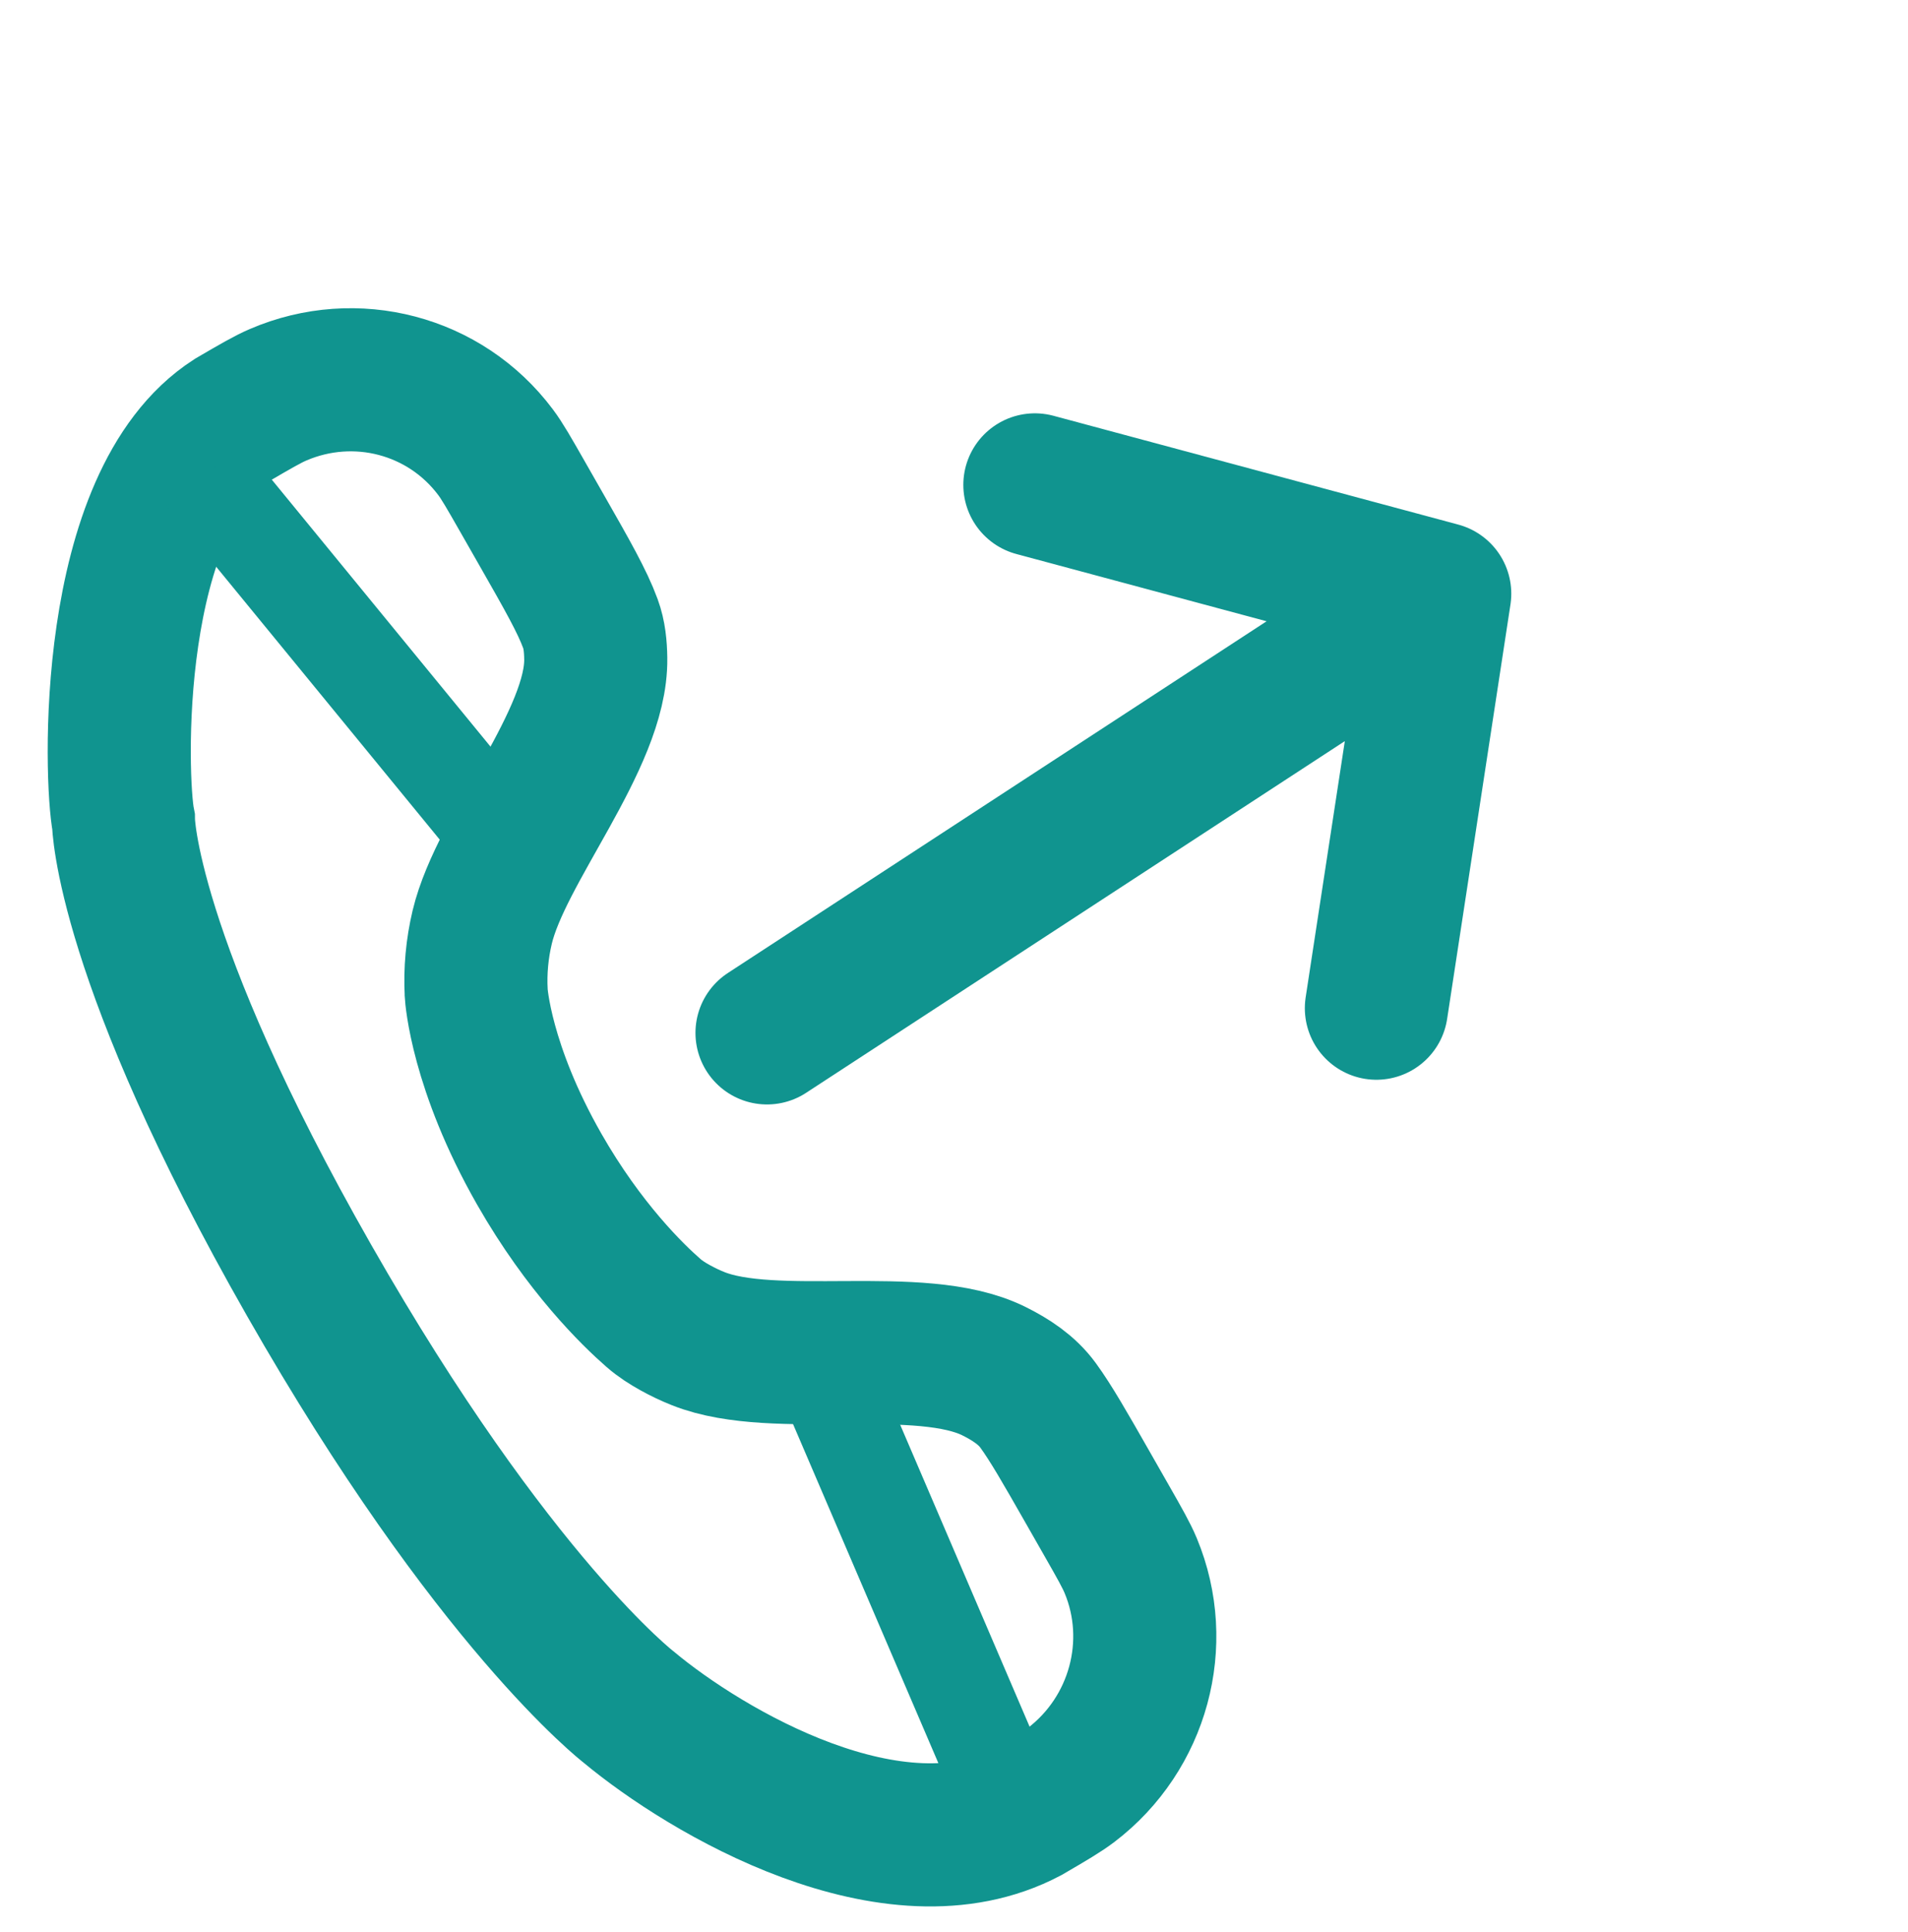 <svg xmlns="http://www.w3.org/2000/svg" width="80" height="81" viewBox="0 0 80 81" fill="none"><g clip-path="url(#clip0_2003_1969)"><path d="M22.724 22.249L21.897 20.8C21.338 19.822 21.06 19.333 20.774 18.952C18.667 16.142 14.914 15.152 11.663 16.548C11.223 16.737 10.733 17.021 9.753 17.593C4.435 21.016 4.835 32.699 5.177 34.43C5.177 34.43 5.247 40.154 12.961 53.675C20.675 67.195 26.365 71.568 26.365 71.568C29.602 74.266 37.473 78.926 43.062 75.976C44.042 75.404 44.531 75.117 44.914 74.826C47.733 72.675 48.761 68.889 47.411 65.638C47.227 65.197 46.949 64.707 46.391 63.729L45.564 62.28C44.665 60.705 44.07 59.663 43.523 58.912C43.056 58.272 42.382 57.831 41.667 57.477C38.581 55.949 32.488 57.395 29.281 56.121C28.949 55.989 28.624 55.835 28.309 55.66C27.986 55.481 27.677 55.284 27.399 55.041C26.534 54.287 24.49 52.307 22.606 49.006C20.168 44.732 19.972 41.715 19.967 41.635V41.63C19.917 40.693 20.005 39.764 20.218 38.868C21.006 35.557 25.029 30.982 24.979 27.608C24.972 27.108 24.926 26.608 24.755 26.143C24.411 25.206 23.776 24.092 22.724 22.249Z" stroke="#10948F" stroke-width="6"></path><g clip-path="url(#clip1_2003_1969)"><path d="M57.71 42.265L60.366 24.889M60.366 24.889L43.391 20.327M60.366 24.889L32.16 43.3" stroke="#10948F" stroke-width="6" stroke-linecap="round" stroke-linejoin="round"></path></g><rect width="4.118" height="19.78" transform="translate(6.982 21.218) rotate(-39.33)" fill="#10948F"></rect><rect width="4.118" height="20.274" transform="translate(32.252 57.37) rotate(-23.207)" fill="#10948F"></rect></g><defs><clipPath id="clip0_2003_1969"><rect width="80" height="80" fill="white" transform="translate(0 0.921)"></rect></clipPath><clipPath id="clip1_2003_1969"><rect width="54.908" height="54.908" fill="white" transform="translate(82.359 45.9) rotate(146.866)"></rect></clipPath></defs></svg>
